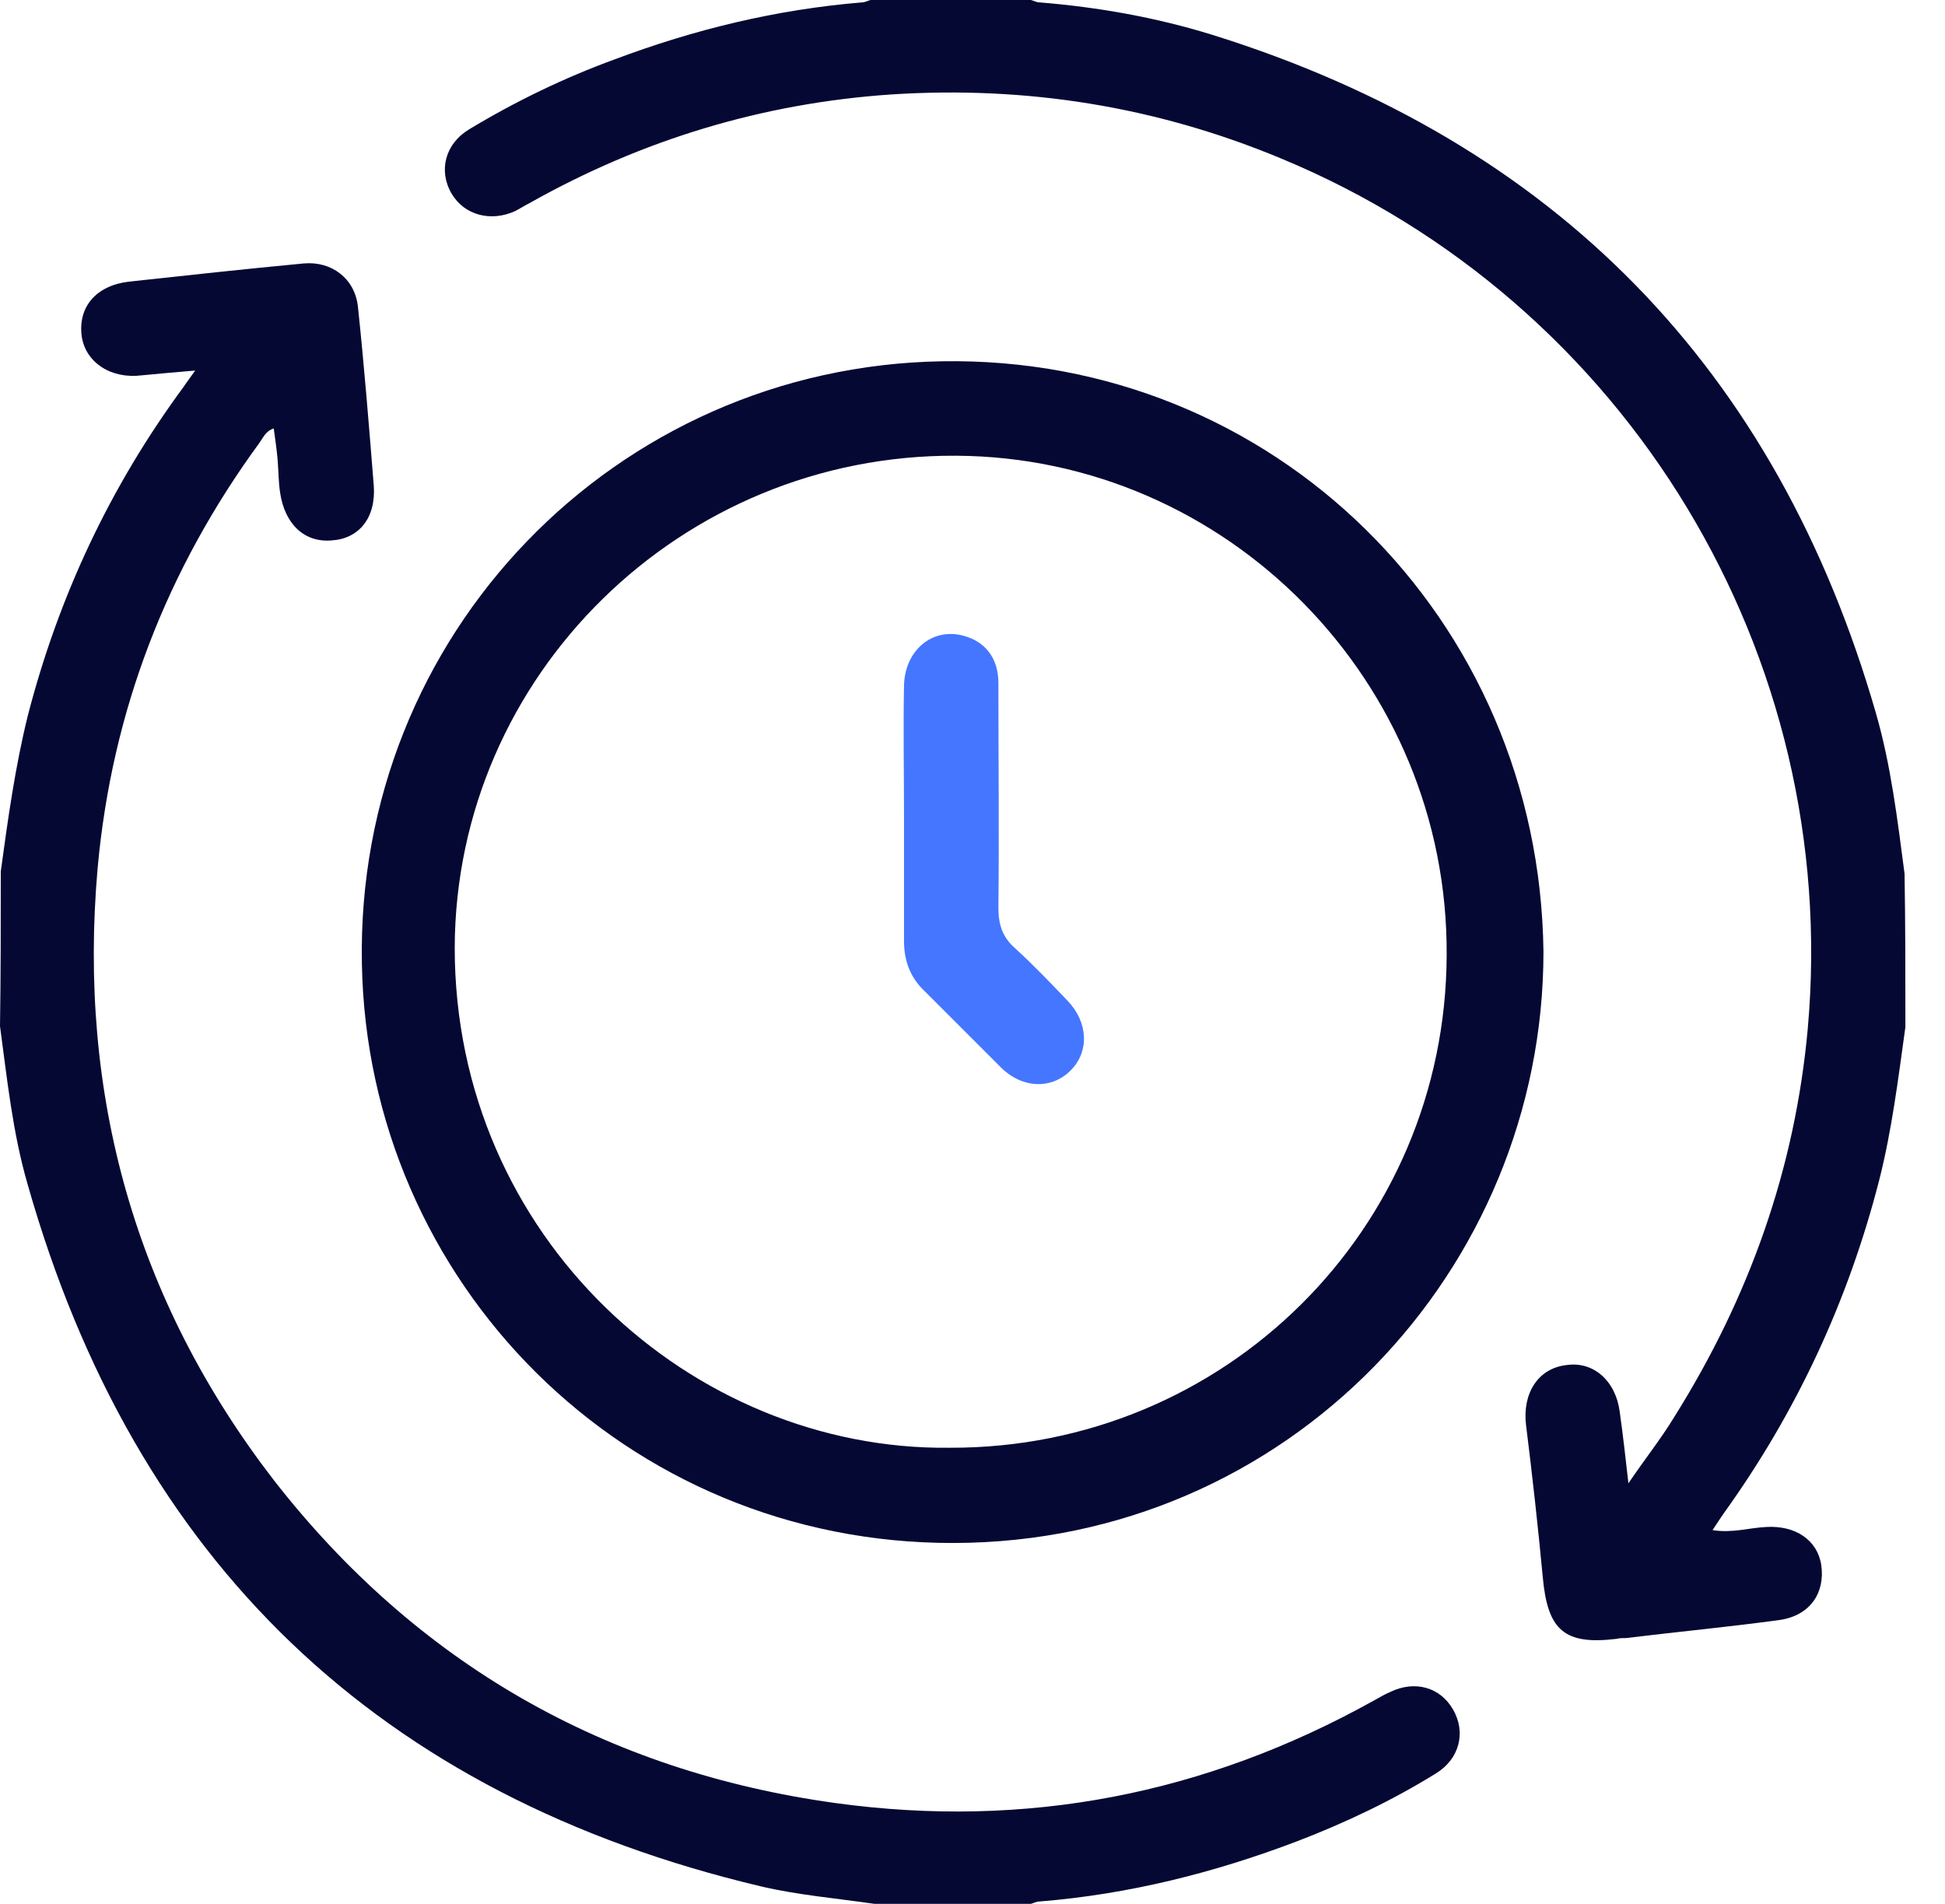 <svg width="47" height="46" viewBox="0 0 47 46" fill="none" xmlns="http://www.w3.org/2000/svg">
<g clip-path="url(#clip0_20_19)">
<path d="M0.019 21.053C0.192 19.787 0.364 18.541 0.671 17.295C1.419 14.399 2.665 11.753 4.43 9.356C4.506 9.241 4.583 9.145 4.717 8.953C4.238 8.992 3.835 9.03 3.432 9.068C2.685 9.164 2.071 8.762 1.975 8.129C1.879 7.419 2.32 6.902 3.106 6.806C4.525 6.652 5.925 6.499 7.344 6.365C8.015 6.307 8.571 6.729 8.648 7.4C8.801 8.838 8.917 10.296 9.032 11.734C9.089 12.52 8.667 13.018 8.015 13.057C7.363 13.114 6.884 12.673 6.769 11.906C6.731 11.657 6.731 11.408 6.711 11.139C6.692 10.89 6.654 10.641 6.615 10.353C6.424 10.411 6.366 10.564 6.27 10.698C4.027 13.766 2.704 17.18 2.359 20.976C1.879 26.441 3.26 31.408 6.615 35.761C10.067 40.19 14.631 42.798 20.192 43.565C24.794 44.198 29.127 43.354 33.193 41.091C33.327 41.015 33.461 40.938 33.595 40.88C34.19 40.593 34.803 40.765 35.11 41.302C35.436 41.858 35.264 42.51 34.688 42.855C33.634 43.507 32.502 44.044 31.352 44.485C29.338 45.252 27.267 45.77 25.12 45.943C25.043 45.943 24.985 45.981 24.909 46C23.643 46 22.397 46 21.131 46C20.211 45.866 19.29 45.789 18.389 45.578C9.166 43.392 3.26 37.736 0.671 28.627C0.307 27.381 0.173 26.077 0 24.792C0.019 23.565 0.019 22.299 0.019 21.053Z" fill="#050833"/>
<path d="M46.043 24.813C45.87 26.059 45.717 27.306 45.41 28.514C44.662 31.428 43.416 34.113 41.651 36.568C41.575 36.682 41.479 36.817 41.383 36.97C41.862 37.047 42.265 36.913 42.687 36.894C43.377 36.855 43.914 37.2 44.01 37.814C44.106 38.485 43.742 39.022 43.032 39.137C41.786 39.31 40.539 39.425 39.293 39.578C39.216 39.578 39.14 39.578 39.063 39.597C37.797 39.751 37.395 39.386 37.28 38.102C37.164 36.874 37.03 35.666 36.877 34.439C36.781 33.672 37.164 33.058 37.855 32.982C38.507 32.886 39.044 33.365 39.14 34.113C39.216 34.65 39.274 35.168 39.35 35.839C39.753 35.244 40.137 34.765 40.463 34.228C42.265 31.352 43.377 28.245 43.684 24.851C44.489 15.839 39.331 7.306 30.971 3.835C27.941 2.57 24.796 2.071 21.537 2.282C18.43 2.493 15.515 3.375 12.793 4.909C12.678 4.966 12.562 5.043 12.447 5.101C11.853 5.369 11.22 5.197 10.913 4.679C10.587 4.123 10.76 3.471 11.335 3.126C12.447 2.454 13.636 1.879 14.844 1.438C16.781 0.709 18.756 0.23 20.827 0.058C20.904 0.058 20.961 0.019 21.038 0C22.323 0 23.608 0 24.911 0C24.988 0.019 25.046 0.058 25.122 0.058C26.541 0.173 27.941 0.422 29.303 0.844C37.586 3.432 42.936 8.917 45.333 17.239C45.697 18.504 45.851 19.808 46.023 21.112C46.043 22.358 46.043 23.586 46.043 24.813Z" fill="#050833"/>
<path d="M37.297 22.995C37.297 30.684 31.142 37.262 23.05 37.281C15.092 37.3 8.879 30.972 8.745 23.283C8.592 15.344 14.862 8.863 22.762 8.729C30.777 8.594 37.201 14.941 37.297 22.995ZM22.954 34.98C29.589 34.999 34.938 29.707 34.958 23.072C34.996 16.476 29.665 11.049 23.107 11.011C16.453 10.972 11.008 16.322 10.988 22.899C10.988 29.898 16.722 35.056 22.954 34.98Z" fill="#050833"/>
<path d="M21.845 19.709C21.845 18.654 21.825 17.619 21.845 16.564C21.864 15.721 22.516 15.165 23.264 15.356C23.8 15.491 24.126 15.893 24.126 16.507C24.126 18.309 24.145 20.131 24.126 21.933C24.126 22.336 24.222 22.643 24.529 22.911C24.97 23.314 25.392 23.755 25.795 24.177C26.293 24.695 26.331 25.404 25.871 25.864C25.411 26.325 24.702 26.305 24.184 25.788C23.57 25.174 22.957 24.561 22.343 23.947C21.998 23.621 21.845 23.218 21.845 22.739C21.845 21.742 21.845 20.725 21.845 19.709Z" fill="#4576FF"/>
</g>
<defs>
<clipPath id="clip0_20_19">
<rect width="47" height="46" fill="white"/>
</clipPath>
</defs>
</svg>
